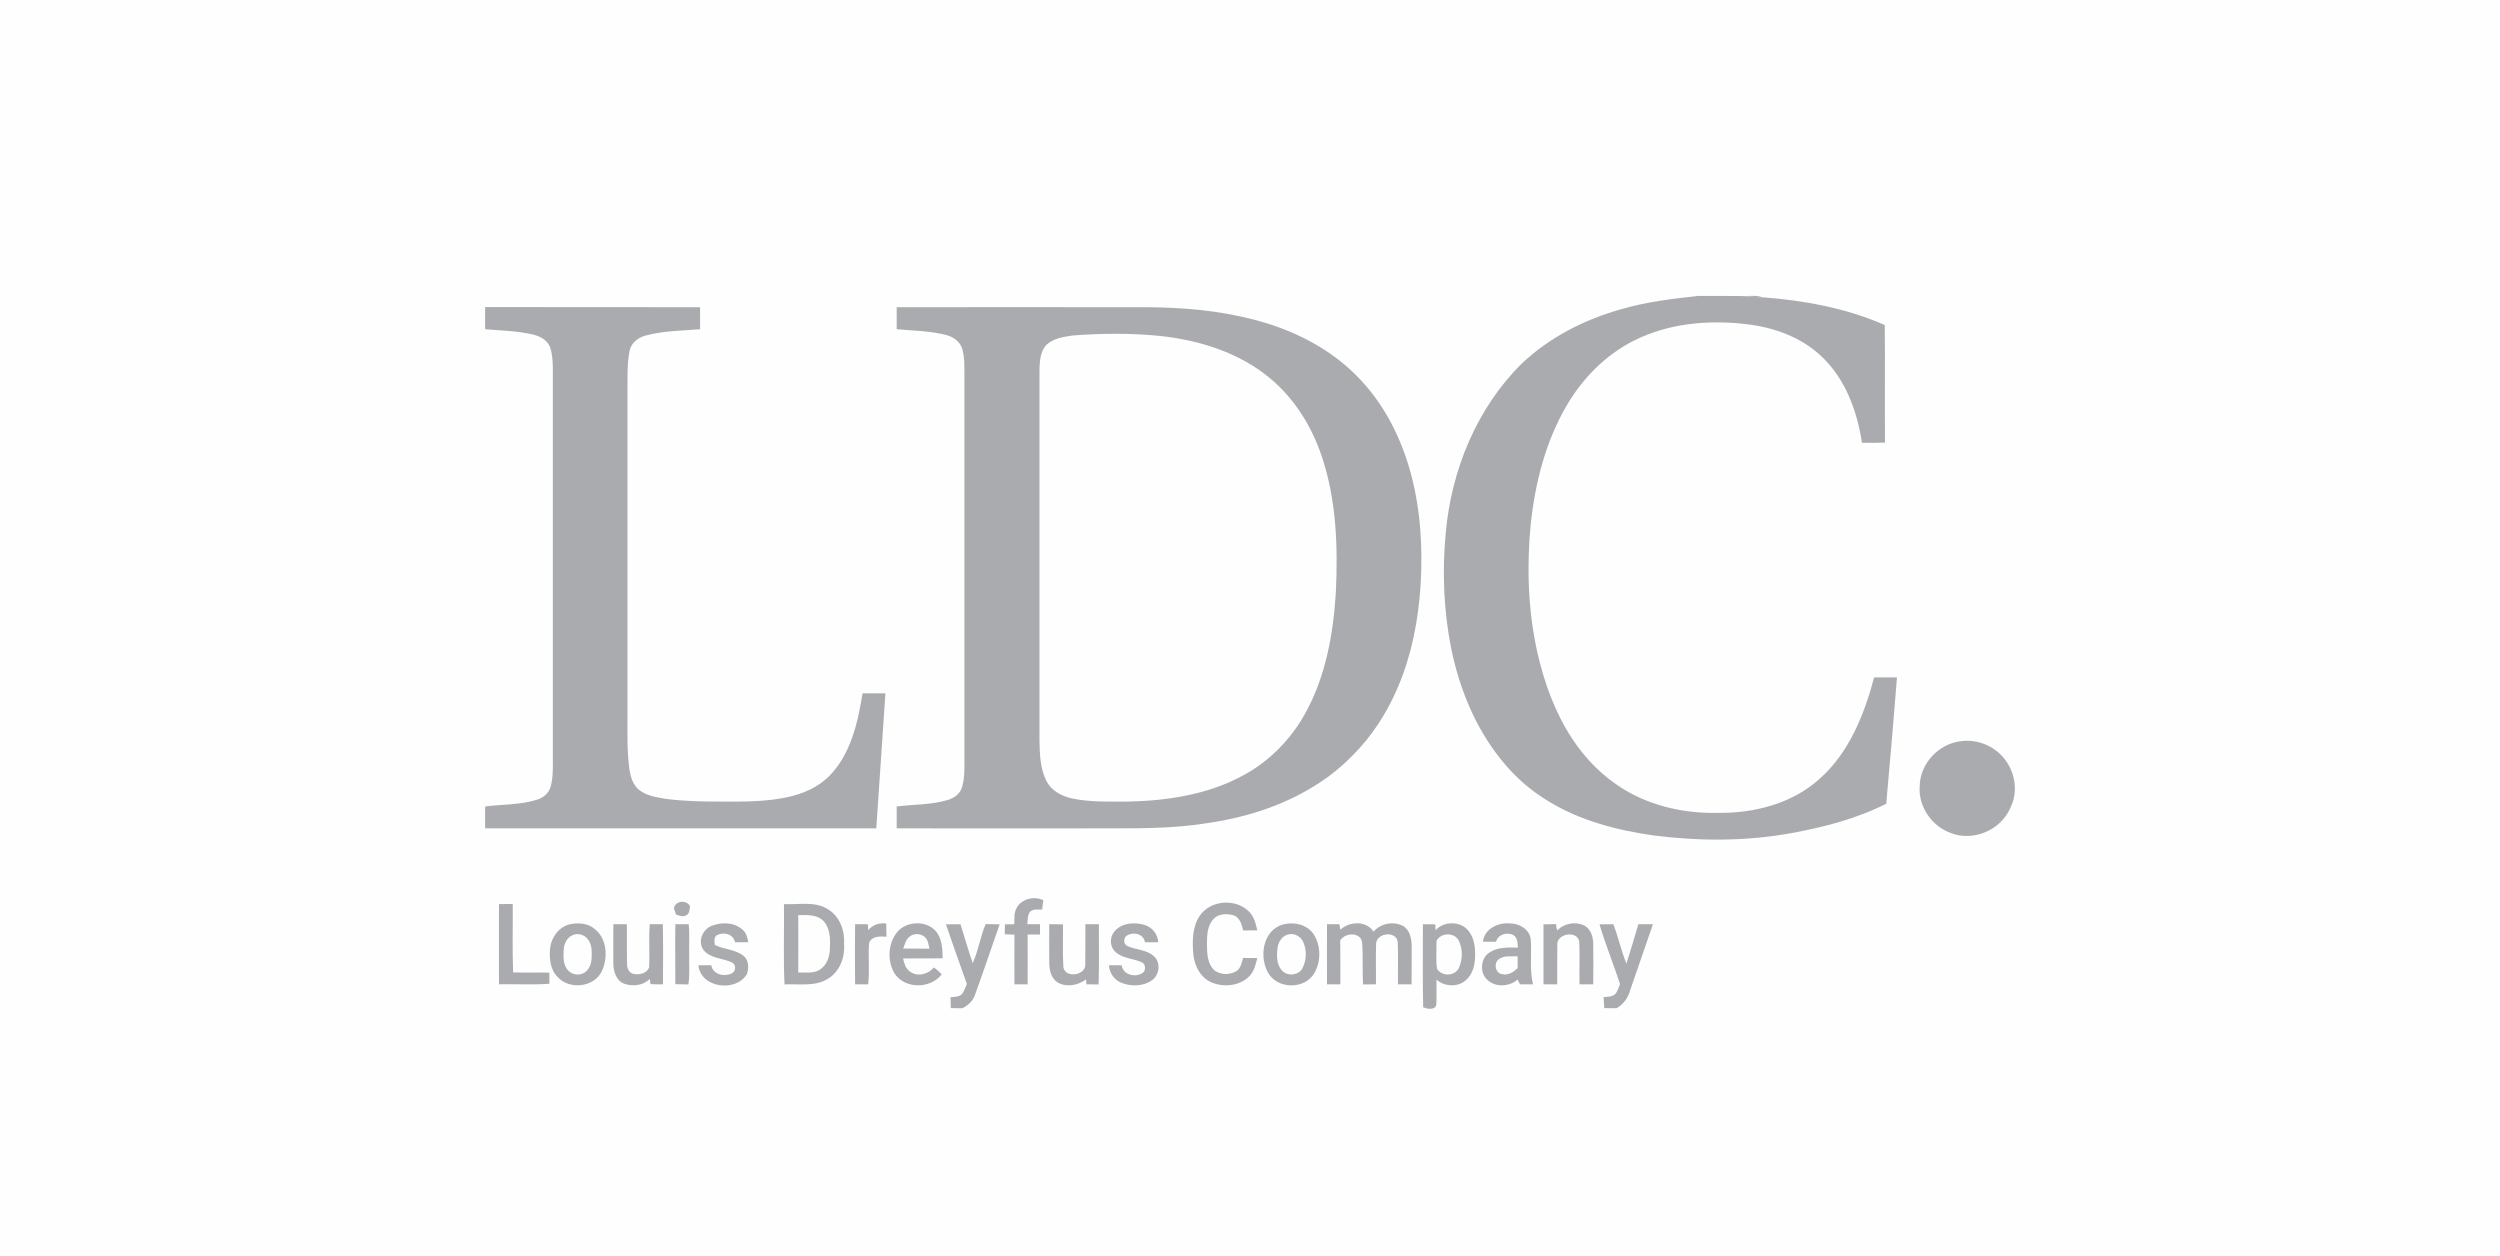 <?xml version="1.0" encoding="UTF-8"?> <svg xmlns="http://www.w3.org/2000/svg" xmlns:xlink="http://www.w3.org/1999/xlink" xmlns:xodm="http://www.corel.com/coreldraw/odm/2003" xml:space="preserve" width="609px" height="306px" version="1.1" style="shape-rendering:geometricPrecision; text-rendering:geometricPrecision; image-rendering:optimizeQuality; fill-rule:evenodd; clip-rule:evenodd" viewBox="0 0 183.87 92.34"> <defs> <style type="text/css"> .fil0 {fill:#FEFEFE} .fil1 {fill:#A9ABAE;fill-rule:nonzero} </style> </defs> <g id="Camada_x0020_1">  <g id="_2753152413456"> <rect class="fil0" width="183.87" height="92.34"></rect> <g> <g id="__x0023_27506cff"> <path class="fil1" d="M119.19 22.73c1.86,-0.55 3.8,-0.78 5.72,-0.99 1.09,0.01 2.18,-0.01 3.27,0.01 0.48,0.04 0.96,0.09 1.44,0.09 3.08,0.23 6.17,0.8 9,2.04 0.03,2.89 -0.01,5.77 0.02,8.65 -0.56,0.02 -1.13,0.02 -1.7,0.01 -0.35,-2.34 -1.22,-4.71 -2.98,-6.36 -1.51,-1.43 -3.55,-2.15 -5.59,-2.37 -2.77,-0.32 -5.7,-0.05 -8.22,1.23 -2.06,1.04 -3.75,2.75 -4.91,4.74 -1.57,2.66 -2.33,5.71 -2.66,8.75 -0.3,3.13 -0.2,6.31 0.48,9.39 0.5,2.24 1.3,4.45 2.56,6.37 1,1.53 2.32,2.85 3.89,3.79 2.05,1.22 4.48,1.74 6.86,1.68 2.64,0.03 5.4,-0.67 7.41,-2.46 2.2,-1.92 3.32,-4.74 4.06,-7.5 0.56,-0.01 1.12,0 1.68,0 -0.25,3.1 -0.51,6.19 -0.79,9.29 -2.18,1.1 -4.58,1.72 -6.98,2.16 -3.34,0.61 -6.77,0.6 -10.14,0.17 -2.69,-0.38 -5.38,-1.08 -7.72,-2.51 -1.34,-0.8 -2.53,-1.85 -3.5,-3.08 -1.87,-2.32 -3.03,-5.16 -3.64,-8.07 -0.57,-2.82 -0.69,-5.72 -0.42,-8.58 0.41,-4.61 2.27,-9.18 5.59,-12.46 2.03,-1.93 4.59,-3.23 7.27,-3.99z"></path> <path class="fil1" d="M35.68 22.56c5.27,0.01 10.54,0 15.81,0.01 0,0.54 0,1.08 0,1.62 -1.33,0.11 -2.69,0.11 -3.98,0.46 -0.56,0.13 -1.08,0.53 -1.2,1.11 -0.19,0.9 -0.15,1.82 -0.16,2.73 0,8.01 0,16.03 0,24.04 0,1.36 -0.04,2.74 0.15,4.09 0.09,0.53 0.26,1.08 0.69,1.44 0.55,0.45 1.29,0.55 1.97,0.67 1.4,0.18 2.82,0.21 4.23,0.2 1.58,0.01 3.19,0.01 4.75,-0.33 1.13,-0.24 2.24,-0.73 3.06,-1.56 1.58,-1.61 2.09,-3.92 2.44,-6.07 0.56,0 1.12,0 1.68,0 -0.22,3.31 -0.44,6.62 -0.67,9.93 -9.59,0 -19.18,0 -28.77,0 0,-0.54 0,-1.07 0,-1.61 1.26,-0.16 2.56,-0.11 3.79,-0.49 0.47,-0.13 0.9,-0.48 1.03,-0.97 0.2,-0.74 0.16,-1.51 0.16,-2.27 0,-9.51 0,-19.02 0,-28.54 -0.01,-0.53 -0.04,-1.08 -0.23,-1.58 -0.22,-0.48 -0.73,-0.74 -1.23,-0.86 -1.15,-0.27 -2.34,-0.29 -3.52,-0.39 0,-0.54 0,-1.08 0,-1.63z"></path> <g> <path class="fil1" d="M65.95 22.57c5.83,-0.01 11.65,0 17.48,0 2.62,-0.02 5.25,0.12 7.81,0.68 2.49,0.53 4.92,1.48 6.97,3.01 1.95,1.43 3.47,3.39 4.48,5.58 1.19,2.54 1.72,5.34 1.83,8.13 0.09,2.64 -0.12,5.3 -0.79,7.86 -0.63,2.4 -1.71,4.72 -3.29,6.65 -1.08,1.3 -2.35,2.45 -3.8,3.32 -2.44,1.52 -5.25,2.36 -8.08,2.75 -2.09,0.32 -4.21,0.35 -6.31,0.35 -5.44,0 -10.87,0.01 -16.3,0 0,-0.54 0,-1.07 0,-1.61 1.25,-0.16 2.55,-0.11 3.77,-0.48 0.44,-0.13 0.87,-0.43 1.02,-0.89 0.23,-0.71 0.19,-1.48 0.19,-2.22 0,-9.29 0,-18.58 0,-27.88 -0.01,-0.75 0.05,-1.52 -0.18,-2.25 -0.18,-0.51 -0.67,-0.83 -1.17,-0.96 -1.19,-0.3 -2.42,-0.31 -3.63,-0.42 0,-0.54 0,-1.08 0,-1.62l0 0zm12.94 2.08c-0.66,0.1 -1.4,0.2 -1.92,0.68 -0.55,0.59 -0.51,1.47 -0.52,2.23 0,8.94 0,17.88 0,26.82 0.02,1.02 0.04,2.08 0.5,3.01 0.35,0.72 1.1,1.13 1.85,1.3 1.39,0.3 2.83,0.24 4.24,0.24 2.86,-0.07 5.79,-0.52 8.33,-1.89 1.96,-1.04 3.58,-2.68 4.64,-4.62 1.5,-2.71 2.05,-5.83 2.24,-8.88 0.16,-3.38 0.04,-6.84 -1.06,-10.07 -0.73,-2.15 -1.98,-4.16 -3.73,-5.63 -2.28,-1.93 -5.25,-2.85 -8.18,-3.16 -2.12,-0.21 -4.26,-0.19 -6.39,-0.03z"></path> </g> </g> <g id="__x0023_6b9b4cfe"> <path class="fil1" d="M128.18 21.75c0.48,0.02 0.98,-0.09 1.44,0.09 -0.48,0 -0.96,-0.05 -1.44,-0.09z"></path> <path class="fil1" d="M144.21 54.49c1.2,-0.17 2.46,0.34 3.21,1.29 0.79,1 1.03,2.43 0.45,3.58 -0.68,1.67 -2.78,2.56 -4.45,1.86 -1.37,-0.51 -2.34,-1.95 -2.23,-3.41 0.01,-1.66 1.39,-3.13 3.02,-3.32z"></path> <path class="fil1" d="M74.79 66.72c0.37,-0.65 1.3,-0.86 1.95,-0.53 -0.04,0.22 -0.07,0.45 -0.09,0.68 -0.3,0.01 -0.66,-0.06 -0.9,0.17 -0.19,0.27 -0.16,0.61 -0.19,0.91 0.31,0 0.62,0 0.93,0 0,0.25 0,0.51 0,0.76 -0.3,0 -0.6,0 -0.91,0 0,1.22 0.01,2.44 0,3.66 -0.32,0 -0.65,0 -0.97,0 -0.01,-1.22 0,-2.43 0,-3.65 -0.24,-0.01 -0.47,-0.02 -0.71,-0.03 0.01,-0.24 0.01,-0.49 0.01,-0.73 0.23,0 0.46,-0.01 0.69,-0.01 0.01,-0.41 -0.04,-0.86 0.19,-1.23z"></path> <path class="fil1" d="M49.56 66.77c0.14,-0.56 0.89,-0.63 1.19,-0.16 -0.05,0.22 -0.01,0.55 -0.26,0.67 -0.24,0.17 -0.52,0.04 -0.77,-0.04 -0.05,-0.16 -0.1,-0.31 -0.16,-0.47z"></path> <path class="fil1" d="M36.7 66.47c0.33,-0.01 0.67,-0.01 1.01,-0.01 0.02,1.68 -0.04,3.36 0.03,5.03 0.88,0.04 1.77,0 2.66,0.02 0,0.27 0,0.54 0.01,0.82 -1.24,0.09 -2.47,0.01 -3.71,0.04 -0.01,-1.97 0,-3.94 0,-5.9z"></path> <path class="fil1" d="M88.22 67.36c0.76,-1.18 2.62,-1.33 3.61,-0.37 0.4,0.37 0.53,0.91 0.64,1.41 -0.35,0.01 -0.7,0.01 -1.04,0.01 -0.1,-0.44 -0.24,-0.96 -0.71,-1.12 -0.5,-0.13 -1.12,-0.13 -1.48,0.29 -0.49,0.54 -0.47,1.31 -0.47,1.99 0.01,0.62 0.06,1.33 0.55,1.77 0.48,0.38 1.22,0.35 1.7,0 0.26,-0.24 0.31,-0.6 0.41,-0.91 0.35,0 0.69,0 1.04,0.01 -0.11,0.48 -0.24,0.99 -0.6,1.35 -0.69,0.69 -1.81,0.81 -2.69,0.47 -0.88,-0.33 -1.35,-1.27 -1.42,-2.16 -0.07,-0.93 -0.07,-1.94 0.46,-2.74z"></path> <g> <path class="fil1" d="M57.66 66.47c1.08,0.06 2.28,-0.24 3.25,0.39 0.87,0.53 1.24,1.6 1.17,2.58 0.07,0.97 -0.33,2.02 -1.2,2.53 -0.96,0.59 -2.12,0.35 -3.18,0.41 -0.09,-1.97 -0.02,-3.94 -0.04,-5.91l0 0zm1.05 0.81c0,1.41 0.01,2.82 0,4.22 0.51,-0.01 1.07,0.09 1.54,-0.18 0.56,-0.32 0.79,-1 0.79,-1.62 0.03,-0.7 0.02,-1.52 -0.53,-2.04 -0.49,-0.44 -1.19,-0.38 -1.8,-0.38z"></path> </g> <g> <path class="fil1" d="M41.89 67.96c0.62,-0.14 1.35,-0.09 1.85,0.34 0.9,0.71 0.99,2.08 0.54,3.07 -0.55,1.22 -2.4,1.44 -3.27,0.46 -0.55,-0.55 -0.62,-1.39 -0.55,-2.13 0.09,-0.79 0.64,-1.54 1.43,-1.74l0 0zm0.26 0.78c-0.44,0.16 -0.67,0.64 -0.69,1.08 -0.02,0.49 -0.06,1.03 0.25,1.44 0.27,0.39 0.86,0.51 1.26,0.26 0.35,-0.21 0.51,-0.63 0.54,-1.01 0.02,-0.46 0.05,-0.96 -0.21,-1.36 -0.22,-0.39 -0.74,-0.58 -1.15,-0.41z"></path> </g> <path class="fil1" d="M52.32 68.08c0.74,-0.31 1.72,-0.28 2.32,0.3 0.26,0.22 0.32,0.57 0.4,0.89 -0.33,0.01 -0.65,0.01 -0.98,0.01 -0.12,-0.6 -0.8,-0.78 -1.3,-0.54 -0.28,0.14 -0.21,0.48 -0.19,0.73 0.68,0.35 1.52,0.32 2.13,0.82 0.38,0.31 0.38,0.89 0.24,1.32 -0.79,1.36 -3.41,1.05 -3.57,-0.64 0.31,0 0.63,0 0.94,0 0.13,0.7 0.96,0.86 1.51,0.6 0.31,-0.17 0.34,-0.63 0.02,-0.8 -0.68,-0.34 -1.59,-0.28 -2.1,-0.93 -0.45,-0.61 -0.07,-1.5 0.58,-1.76z"></path> <path class="fil1" d="M63.86 68.39c0.32,-0.4 0.81,-0.56 1.32,-0.49 0.01,0.32 0.01,0.64 0.02,0.97 -0.45,-0.03 -1.08,-0.06 -1.28,0.45 -0.08,1.01 0.05,2.04 -0.07,3.05 -0.32,0 -0.64,0 -0.96,0 -0.02,-1.47 -0.01,-2.94 0,-4.42 0.31,0 0.63,0 0.94,0 0.01,0.11 0.02,0.33 0.03,0.44z"></path> <g> <path class="fil1" d="M66 68.51c0.68,-0.78 2.03,-0.85 2.76,-0.12 0.53,0.55 0.56,1.36 0.57,2.07 -0.97,0.01 -1.94,0 -2.91,0.01 0.08,0.35 0.18,0.73 0.49,0.95 0.54,0.43 1.36,0.22 1.77,-0.29 0.22,0.15 0.41,0.32 0.58,0.51 -0.84,1.09 -2.77,1.09 -3.5,-0.12 -0.52,-0.92 -0.44,-2.19 0.24,-3.01l0 0zm0.89 0.36c-0.27,0.21 -0.35,0.57 -0.46,0.87 0.64,0.01 1.29,0.01 1.93,0.01 -0.06,-0.25 -0.09,-0.51 -0.22,-0.72 -0.27,-0.4 -0.89,-0.47 -1.25,-0.16z"></path> </g> <path class="fil1" d="M82.02 68.42c0.55,-0.59 1.46,-0.63 2.19,-0.41 0.54,0.18 0.96,0.68 0.97,1.27 -0.32,0 -0.65,0 -0.97,0 -0.1,-0.62 -0.83,-0.79 -1.31,-0.51 -0.28,0.16 -0.3,0.65 0.01,0.78 0.62,0.29 1.39,0.26 1.93,0.73 0.54,0.44 0.46,1.38 -0.1,1.78 -0.63,0.46 -1.5,0.48 -2.21,0.22 -0.55,-0.2 -0.94,-0.72 -0.97,-1.31 0.31,0 0.62,0 0.93,0 0.11,0.72 1.05,0.94 1.58,0.54 0.22,-0.19 0.19,-0.66 -0.1,-0.76 -0.64,-0.3 -1.45,-0.27 -1.97,-0.8 -0.42,-0.41 -0.38,-1.13 0.02,-1.53z"></path> <path class="fil1" d="M101.02 68.5c0.52,-0.61 1.45,-0.79 2.16,-0.43 0.52,0.3 0.64,0.95 0.65,1.5 0,0.93 0,1.87 -0.01,2.8 -0.33,0 -0.67,0 -1,0 -0.02,-1.04 0.03,-2.08 -0.02,-3.11 -0.11,-0.84 -1.49,-0.69 -1.59,0.09 -0.03,1 0,2.01 -0.01,3.02 -0.32,0 -0.63,0 -0.95,0.01 -0.06,-1.03 0.01,-2.06 -0.07,-3.08 -0.09,-0.79 -1.26,-0.75 -1.61,-0.15 0.02,1.07 0.01,2.14 0.01,3.22 -0.33,0 -0.65,0 -0.98,0 -0.01,-1.47 0,-2.94 0,-4.42 0.3,0 0.61,0 0.91,0 0.02,0.14 0.04,0.27 0.07,0.41 0.66,-0.63 1.92,-0.69 2.44,0.14z"></path> <g> <path class="fil1" d="M105.59 68.39c0.54,-0.61 1.55,-0.67 2.19,-0.18 0.47,0.39 0.67,1.02 0.7,1.61 0.05,0.75 -0.02,1.59 -0.57,2.15 -0.58,0.64 -1.64,0.6 -2.26,0.06 -0.01,0.6 0.02,1.2 -0.01,1.8 -0.03,0.46 -0.7,0.37 -0.97,0.22 -0.05,-2.03 -0.01,-4.06 -0.02,-6.1 0.3,0 0.61,0 0.91,0.01 0.01,0.14 0.02,0.28 0.03,0.43l0 0zm0.46 0.4c-0.19,0.1 -0.41,0.27 -0.4,0.51 0.01,0.64 -0.05,1.29 0.04,1.93 0.34,0.56 1.27,0.57 1.59,-0.03 0.31,-0.64 0.32,-1.46 -0.02,-2.1 -0.25,-0.4 -0.8,-0.5 -1.21,-0.31z"></path> </g> <g> <path class="fil1" d="M109.07 69.24c0.09,-0.95 1.12,-1.43 1.98,-1.35 0.68,0 1.43,0.42 1.53,1.14 0.09,1.11 -0.1,2.24 0.17,3.34 -0.32,0 -0.64,0 -0.96,0 -0.06,-0.12 -0.11,-0.23 -0.17,-0.35 -0.61,0.53 -1.64,0.6 -2.24,0.01 -0.57,-0.52 -0.49,-1.56 0.15,-1.99 0.61,-0.42 1.4,-0.38 2.11,-0.37 -0.02,-0.33 -0.02,-0.7 -0.32,-0.91 -0.47,-0.26 -1.14,-0.07 -1.29,0.48 -0.32,0 -0.64,0 -0.96,0l0 0zm1.2 1.26c-0.45,0.27 -0.3,1.1 0.25,1.13 0.43,0.09 0.81,-0.17 1.1,-0.45 0,-0.29 0,-0.59 0,-0.87 -0.45,0.02 -0.96,-0.08 -1.35,0.19z"></path> </g> <path class="fil1" d="M114.53 68.41c0.51,-0.53 1.34,-0.68 2,-0.36 0.5,0.27 0.65,0.87 0.65,1.39 0.01,0.98 0.01,1.95 0,2.93 -0.34,0 -0.67,0 -1.01,0 -0.02,-1.06 0.03,-2.11 -0.02,-3.16 -0.17,-0.78 -1.48,-0.6 -1.61,0.11 -0.02,1.01 0,2.03 -0.01,3.05 -0.34,0 -0.67,0 -1.01,0 0,-1.47 0,-2.94 0,-4.41 0.3,-0.01 0.61,-0.01 0.91,-0.02 0.03,0.16 0.06,0.32 0.1,0.47z"></path> <path class="fil1" d="M117.64 67.96c0.34,-0.01 0.68,-0.01 1.02,-0.01 0.36,0.95 0.58,1.96 0.96,2.9 0.31,-0.96 0.59,-1.93 0.88,-2.9 0.35,0 0.71,0 1.07,0 -0.57,1.65 -1.14,3.29 -1.7,4.93 -0.15,0.53 -0.5,0.98 -0.98,1.25 -0.3,-0.01 -0.6,-0.01 -0.9,-0.01 -0.02,-0.27 -0.04,-0.54 -0.05,-0.81 0.32,-0.03 0.71,-0.01 0.92,-0.3 0.13,-0.21 0.2,-0.44 0.29,-0.66 -0.48,-1.47 -1.07,-2.91 -1.51,-4.39z"></path> <path class="fil1" d="M45.11 67.95c0.33,0 0.66,0 0.99,0 0.02,0.97 -0.01,1.95 0.02,2.92 -0.01,0.3 0.13,0.64 0.45,0.73 0.42,0.1 1.01,-0.03 1.17,-0.47 0.06,-1.06 -0.04,-2.12 0.05,-3.18 0.32,0 0.64,0 0.96,0 0.03,1.47 0.02,2.95 0.01,4.42 -0.31,0 -0.62,0.01 -0.92,-0.02 -0.01,-0.1 -0.04,-0.29 -0.05,-0.38 -0.48,0.49 -1.24,0.58 -1.87,0.36 -0.58,-0.21 -0.79,-0.86 -0.81,-1.43 -0.01,-0.98 0,-1.97 0,-2.95z"></path> <path class="fil1" d="M49.67 72.36c0,-1.47 -0.02,-2.94 0,-4.41 0.33,0 0.65,0 0.98,0 0.08,0.71 0.02,1.43 0.04,2.15 -0.03,0.76 0.06,1.53 -0.06,2.28 -0.32,-0.01 -0.64,-0.01 -0.96,-0.02z"></path> <path class="fil1" d="M69.57 67.96c0.35,-0.01 0.71,-0.01 1.07,-0.01 0.3,0.96 0.58,1.92 0.9,2.87 0.42,-0.93 0.56,-1.95 0.95,-2.88 0.34,0.01 0.68,0.01 1.03,0.02 -0.61,1.74 -1.19,3.48 -1.82,5.21 -0.15,0.44 -0.51,0.75 -0.91,0.96 -0.29,0 -0.57,-0.01 -0.86,-0.01 -0.01,-0.27 -0.01,-0.54 -0.02,-0.8 0.3,-0.03 0.67,-0.01 0.88,-0.28 0.14,-0.22 0.22,-0.46 0.32,-0.7 -0.52,-1.46 -1.04,-2.92 -1.54,-4.38z"></path> <path class="fil1" d="M77.17 67.95c0.33,0 0.67,0 1.01,0.01 0.02,1.05 -0.04,2.1 0.03,3.15 0.13,0.85 1.68,0.6 1.61,-0.22 0.01,-0.98 0,-1.96 0.01,-2.94 0.33,0 0.66,0 0.99,0 -0.01,1.48 0.03,2.95 -0.02,4.43 -0.3,-0.01 -0.6,-0.01 -0.9,-0.01 0,-0.09 -0.01,-0.27 -0.02,-0.36 -0.58,0.43 -1.41,0.6 -2.06,0.24 -0.52,-0.3 -0.65,-0.94 -0.65,-1.49 -0.01,-0.93 0,-1.87 0,-2.81z"></path> <g> <path class="fil1" d="M94.29 67.99c0.81,-0.24 1.82,-0.05 2.32,0.69 0.55,0.84 0.56,2.02 0.05,2.88 -0.71,1.21 -2.75,1.18 -3.41,-0.07 -0.65,-1.16 -0.36,-3.05 1.04,-3.5l0 0zm0.43 0.72c-0.44,0.12 -0.71,0.56 -0.76,0.99 -0.07,0.57 -0.08,1.24 0.35,1.68 0.41,0.42 1.18,0.33 1.47,-0.17 0.32,-0.59 0.34,-1.33 0.08,-1.93 -0.18,-0.44 -0.68,-0.71 -1.14,-0.57z"></path> </g> </g> </g> </g> </g> </svg> 